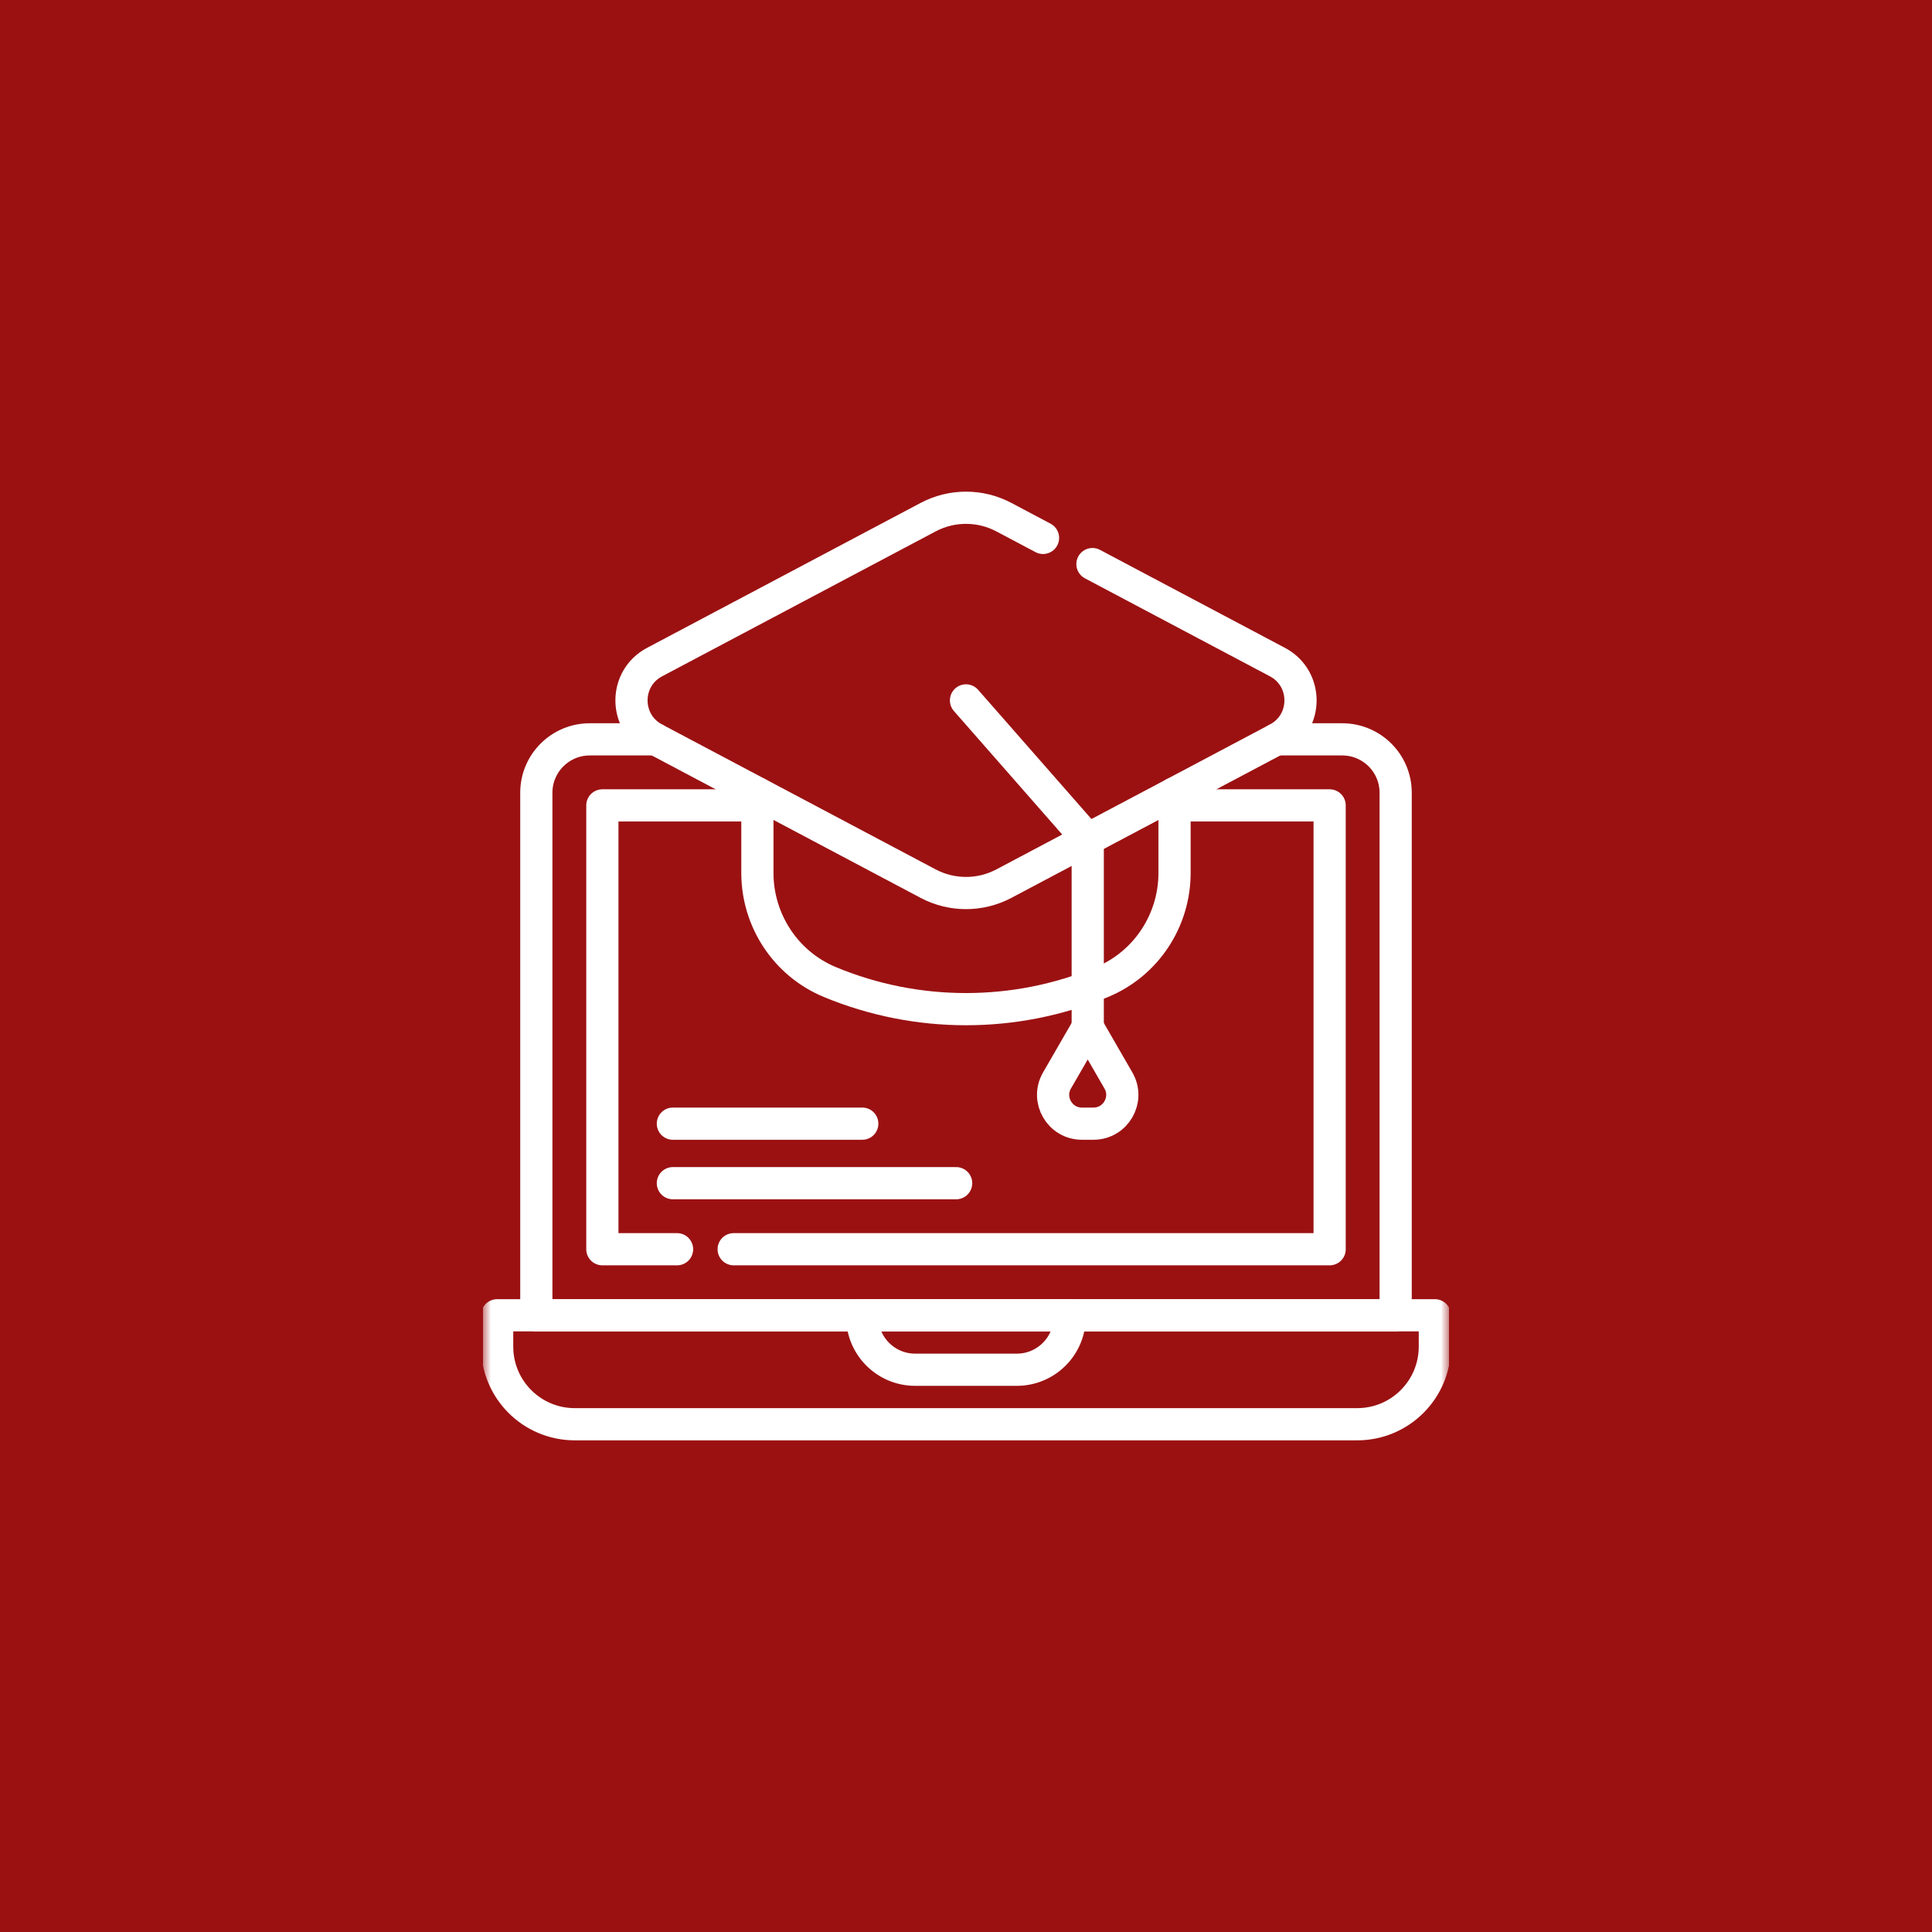 <svg width="120" height="120" viewBox="0 0 120 120" fill="none" xmlns="http://www.w3.org/2000/svg">
<rect x="0" y="0" width="120" height="120" fill="#808080" stroke="none"/>
<rect width="120" height="120" fill="#9E0203" fill-opacity="0.878"/>
<g clip-path="url(#clip0_14740_2513)">
<mask id="mask0_14740_2513" style="mask-type:luminance" maskUnits="userSpaceOnUse" x="30" y="30" width="60" height="60">
<path d="M30 30H90V90H30V30Z" fill="white"/>
</mask>
<g mask="url(#mask0_14740_2513)">
<path d="M79.269 45.923H79.477H83.37C85.202 45.923 86.687 47.408 86.687 49.238V81.693H33.312V49.238C33.312 47.408 34.797 45.923 36.629 45.923H40.522H40.73" stroke="white" stroke-width="2" stroke-miterlimit="10" stroke-linecap="round" stroke-linejoin="round"/>
<path d="M42.053 77.592H37.414V50.025H47.044" stroke="white" stroke-width="2" stroke-miterlimit="10" stroke-linecap="round" stroke-linejoin="round"/>
<path d="M72.956 50.025H82.586V77.592H45.57" stroke="white" stroke-width="2" stroke-miterlimit="10" stroke-linecap="round" stroke-linejoin="round"/>
<path d="M63.157 85.077H56.84C55.026 85.077 53.555 83.606 53.555 81.792V81.692H66.442V81.792C66.442 83.606 64.971 85.077 63.157 85.077Z" stroke="white" stroke-width="2" stroke-miterlimit="10" stroke-linecap="round" stroke-linejoin="round"/>
<path d="M89.121 81.693H30.879V83.641C30.879 86.303 33.037 88.462 35.7 88.462H84.3C86.963 88.462 89.121 86.303 89.121 83.641V81.693Z" stroke="white" stroke-width="2" stroke-miterlimit="10" stroke-linecap="round" stroke-linejoin="round"/>
<path d="M72.953 49.268V54.218C72.953 57.176 71.187 59.86 68.456 60.995C63.048 63.242 56.948 63.242 51.54 60.995C48.809 59.86 47.043 57.176 47.043 54.218V49.268" stroke="white" stroke-width="2" stroke-miterlimit="10" stroke-linecap="round" stroke-linejoin="round"/>
<path d="M67.854 35.037L79.347 41.125C81.254 42.136 81.254 44.87 79.347 45.882L62.351 54.885C60.88 55.663 59.12 55.663 57.649 54.885L40.654 45.882C38.746 44.87 38.746 42.136 40.654 41.125L57.649 32.121C59.12 31.343 60.88 31.343 62.351 32.121L64.784 33.41" stroke="white" stroke-width="2" stroke-miterlimit="10" stroke-linecap="round" stroke-linejoin="round"/>
<path d="M60 43.503L67.561 52.125V63.808" stroke="white" stroke-width="2" stroke-miterlimit="10" stroke-linecap="round" stroke-linejoin="round"/>
<path d="M67.56 63.807L65.652 67.111C64.964 68.303 65.824 69.793 67.201 69.793H67.918C69.295 69.793 70.155 68.303 69.467 67.111L67.56 63.807Z" stroke="white" stroke-width="2" stroke-miterlimit="10" stroke-linecap="round" stroke-linejoin="round"/>
<path d="M41.793 73.49H59.388" stroke="white" stroke-width="2" stroke-miterlimit="10" stroke-linecap="round" stroke-linejoin="round"/>
<path d="M41.793 69.793H53.557" stroke="white" stroke-width="2" stroke-miterlimit="10" stroke-linecap="round" stroke-linejoin="round"/>
</g>
</g>
<defs>
<clipPath id="clip0_14740_2513">
<rect width="60" height="60" fill="white" transform="translate(30 30)"/>
</clipPath>
</defs>
</svg>
